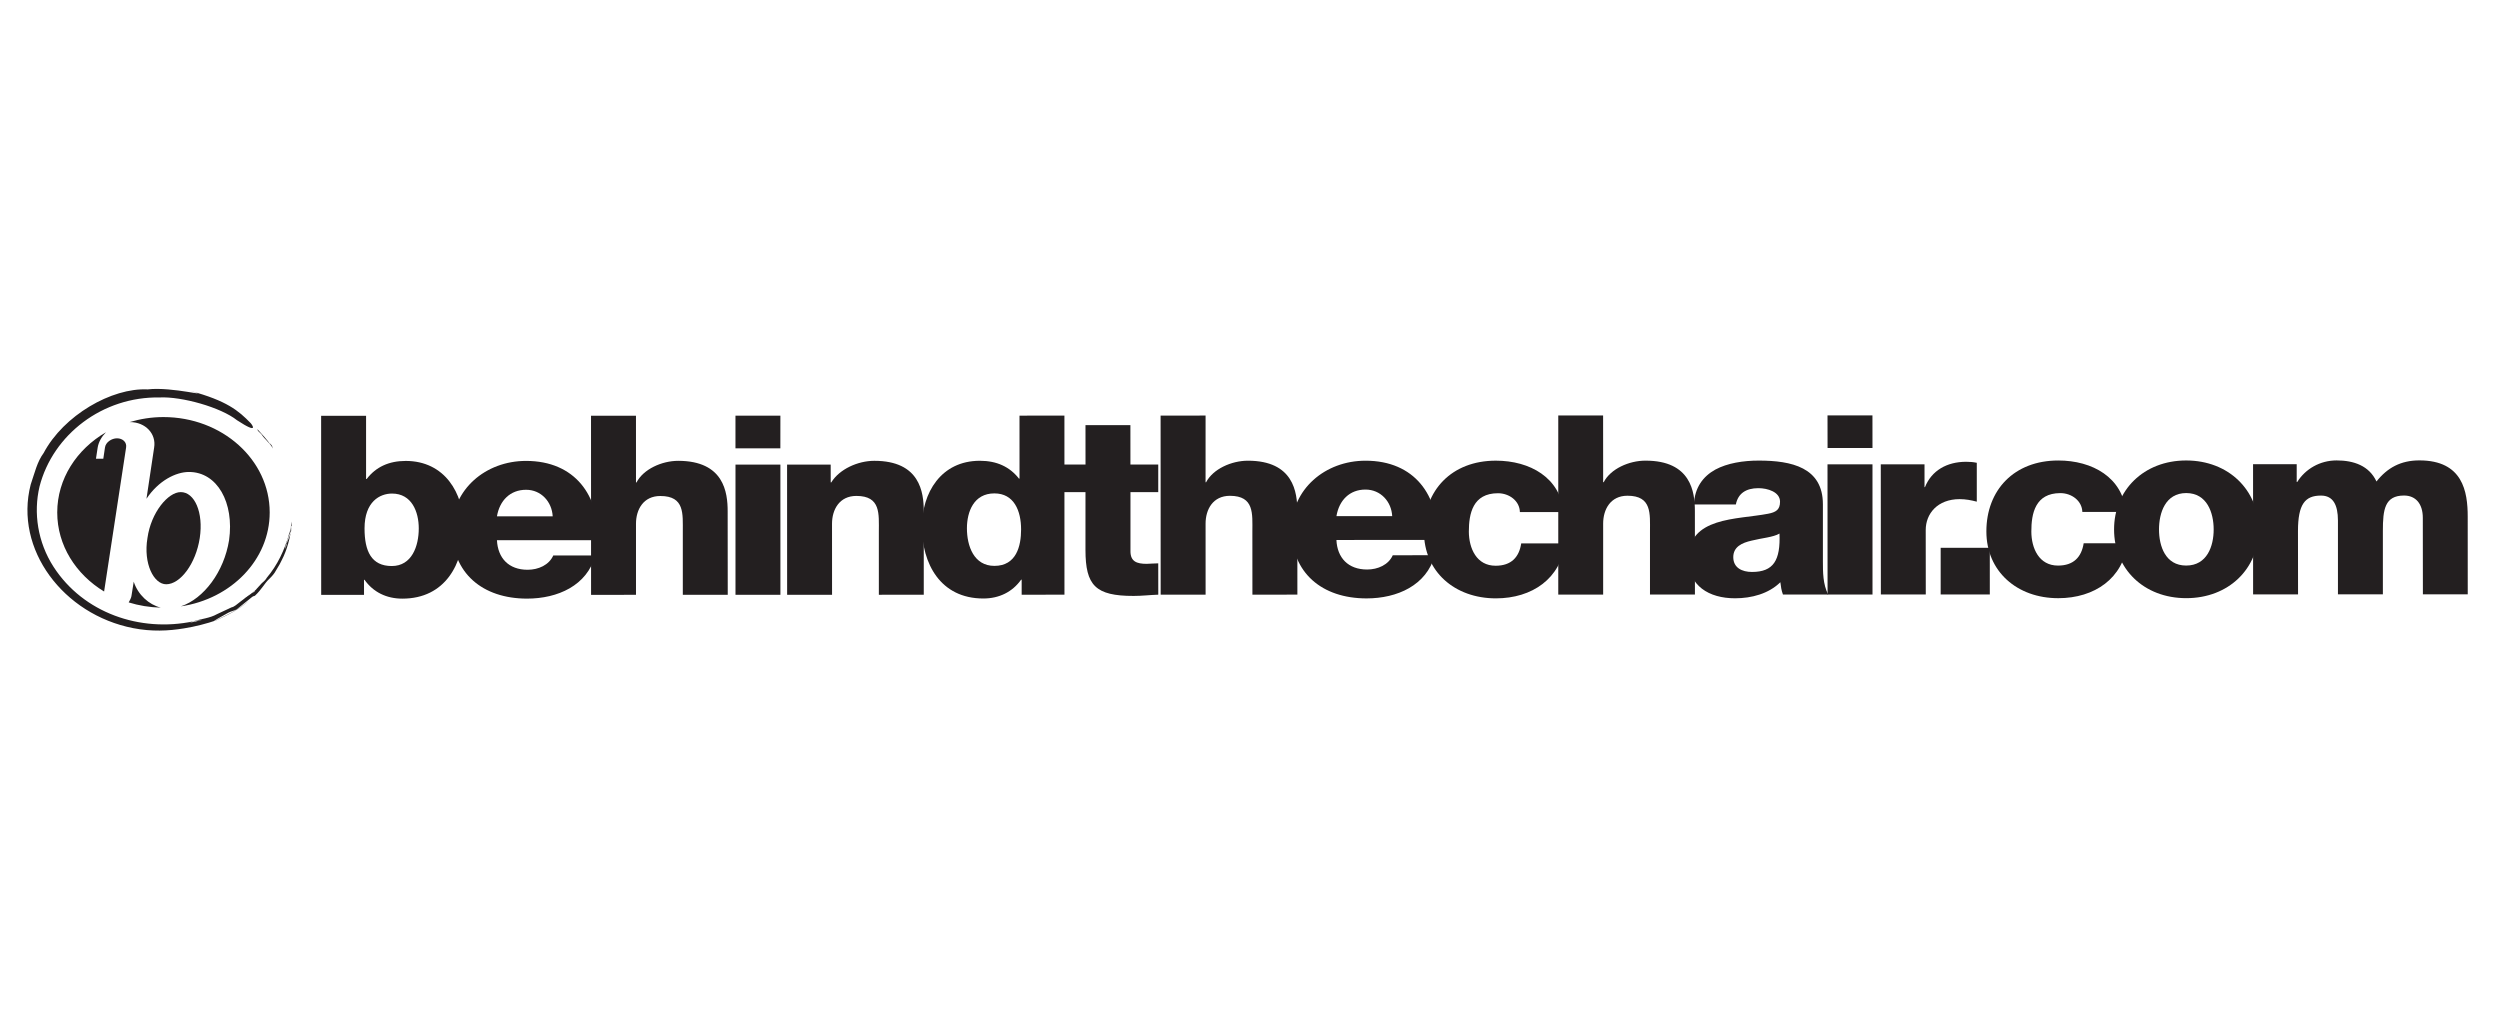 <?xml version="1.0" encoding="UTF-8"?> <svg xmlns="http://www.w3.org/2000/svg" width="777" height="317" viewBox="0 0 777 317" fill="none"> <rect width="777" height="317" fill="white"></rect> <path d="M99.807 129.237L113.776 129.229V148.878H113.954C116.83 145.137 120.85 143.257 126.104 143.257C138.178 143.257 144.102 153.242 144.114 163.757C144.114 175.143 138.441 186.058 125.041 186.058C120.115 186.058 116.008 184.035 113.297 180.21H113.131L113.137 184.892H99.825L99.807 129.237ZM113.299 164.229C113.299 171.324 115.432 175.923 121.767 175.923C127.993 175.923 130.152 169.759 130.152 164.229C130.152 159.089 127.992 153.398 121.837 153.398C118.064 153.398 113.299 155.897 113.299 164.229Z" fill="#231F20"></path> <path d="M154.452 167.895C154.719 173.427 158.078 177.083 163.982 177.083C167.356 177.083 170.647 175.597 171.956 172.639H185.011C182.461 181.985 173.357 186.043 163.829 186.051C149.944 186.051 140.494 178.101 140.494 164.536C140.494 152.138 150.92 143.25 163.487 143.25C178.763 143.25 186.411 154.157 185.759 167.888L154.452 167.895ZM171.778 160.479C171.544 155.956 168.182 152.215 163.498 152.224C158.572 152.224 155.277 155.568 154.452 160.48L171.778 160.479Z" fill="#231F20"></path> <path d="M183.688 129.204H197.66L197.666 149.954H197.821C199.967 145.807 205.712 143.225 210.792 143.225C225.019 143.241 226.158 153.056 226.158 158.906L226.183 184.867L212.218 184.873V165.293C212.197 159.766 212.873 154.151 205.225 154.158C199.967 154.151 197.655 158.363 197.666 162.808V184.873L183.704 184.879L183.688 129.204Z" fill="#231F20"></path> <path d="M242.536 139.332L228.583 139.336V129.199H242.547L242.536 139.332ZM228.589 144.401H242.548L242.554 184.857L228.59 184.866V144.401H228.589Z" fill="#231F20"></path> <path d="M244.624 144.401H258.177L258.189 149.936H258.36C260.892 145.794 266.651 143.219 271.733 143.222C285.948 143.218 287.103 153.035 287.103 158.888L287.107 184.841L273.148 184.854L273.146 165.286C273.146 159.747 273.804 154.133 266.162 154.133C260.893 154.133 258.592 158.352 258.592 162.789L258.604 184.857L244.64 184.866L244.624 144.401Z" fill="#231F20"></path> <path d="M330.833 184.83L317.533 184.836V180.162H317.367C314.655 183.974 310.554 186.012 305.627 186.012C292.231 186.012 286.552 175.109 286.544 163.727C286.544 153.2 292.449 143.21 304.534 143.21C309.803 143.21 313.818 145.078 316.692 148.751H316.866L316.86 129.181L330.822 129.168L330.833 184.83ZM300.519 164.185C300.519 169.72 302.681 175.875 309.065 175.875C315.889 175.875 317.356 169.71 317.356 164.567C317.356 158.717 315.143 153.347 309.053 153.347C302.649 153.351 300.53 159.046 300.519 164.185Z" fill="#231F20"></path> <path d="M359.983 152.945H351.348V171.342C351.354 174.541 353.32 175.232 356.356 175.242C357.505 175.233 358.747 175.077 359.983 175.086L359.995 184.827C357.423 184.906 354.891 185.22 352.323 185.215C340.434 185.226 337.386 181.944 337.364 170.959L337.368 152.946L330.309 152.952V144.377H337.38L337.368 132.137L351.329 132.134L351.337 144.372H359.984V152.945H359.983Z" fill="#231F20"></path> <path d="M360.715 129.167L374.695 129.157L374.689 149.894H374.85C376.991 145.77 382.738 143.188 387.836 143.188C402.047 143.185 403.202 153.002 403.215 158.865L403.227 184.81L389.25 184.82L389.237 165.252C389.237 159.718 389.895 154.097 382.247 154.097C376.983 154.11 374.689 158.319 374.695 162.765L374.701 184.827H360.735L360.715 129.167Z" fill="#231F20"></path> <path d="M415.361 167.822C415.607 173.346 418.997 177.013 424.904 177.004C428.263 177.004 431.563 175.53 432.873 172.571L445.94 172.562C443.384 181.917 434.269 185.983 424.729 185.983C410.863 185.983 401.401 178.023 401.415 164.462C401.409 152.076 411.823 143.186 424.394 143.186C439.689 143.176 447.34 154.086 446.666 167.819L415.361 167.822ZM432.696 160.41C432.462 155.88 429.091 152.157 424.394 152.157C419.456 152.145 416.182 155.5 415.369 160.41H432.696Z" fill="#231F20"></path> <path d="M472.378 159.148C472.321 155.717 469.111 153.297 465.568 153.297C457.75 153.309 456.518 159.619 456.518 165.234C456.544 170.461 458.926 175.846 464.845 175.83C469.691 175.83 472.143 173.181 472.794 168.898H486.372C485.12 179.723 476.256 185.97 464.922 185.97C452.109 185.97 442.551 177.634 442.563 165.241C442.551 152.374 451.186 143.174 464.905 143.174C475.511 143.17 484.946 148.479 485.943 159.149L472.378 159.148Z" fill="#231F20"></path> <path d="M484.309 129.127H498.245L498.26 149.864H498.435C500.556 145.735 506.297 143.158 511.415 143.169C525.613 143.151 526.769 152.972 526.769 158.823L526.783 184.786H512.814V165.228C512.814 159.693 513.462 154.073 505.814 154.073C500.555 154.079 498.26 158.295 498.26 162.74V184.801H484.309V129.127Z" fill="#231F20"></path> <path d="M526.461 156.797C526.708 151.495 529.335 148.061 533.102 145.961C536.873 143.93 541.792 143.148 546.655 143.151C556.76 143.151 566.551 145.254 566.557 156.712V174.407C566.557 177.834 566.557 181.581 568.195 184.77H554.139C553.656 183.529 553.498 182.279 553.334 180.957C549.692 184.54 544.374 185.948 539.267 185.948C531.132 185.952 524.733 182.052 524.733 173.709C524.733 160.54 539.838 161.548 549.535 159.669C551.936 159.209 553.242 158.43 553.232 155.928C553.242 152.898 549.365 151.718 546.502 151.722C542.653 151.725 540.173 153.361 539.504 156.797H526.461ZM544.518 177.764C551.189 177.764 553.404 174.177 553.065 165.831C551.103 166.997 547.488 167.235 544.448 168.017C541.332 168.711 538.711 169.971 538.703 173.164C538.703 176.445 541.39 177.764 544.518 177.764Z" fill="#231F20"></path> <path d="M581.968 139.24L568.006 139.243L567.991 129.109L581.957 129.102L581.968 139.24ZM567.99 144.322H581.968L581.975 184.771H568.006L567.99 144.322Z" fill="#231F20"></path> <path d="M584.545 144.311H598.139V151.406L598.286 151.394C600.342 146.248 605.094 143.522 611.082 143.522C612.182 143.518 613.324 143.608 614.387 143.837V155.917C612.591 155.454 610.951 155.134 609.055 155.131C602.149 155.147 598.515 159.661 598.515 164.73L598.533 184.764L584.574 184.771L584.545 144.311Z" fill="#231F20"></path> <path d="M603.16 170.262L618.43 170.255L618.434 184.761H603.16V170.262Z" fill="#231F20"></path> <path d="M647.191 159.108C647.103 155.673 643.9 153.26 640.356 153.26C632.568 153.26 631.324 159.579 631.343 165.187C631.343 170.404 633.727 175.793 639.632 175.783C644.478 175.783 646.934 173.131 647.608 168.85L661.172 168.84C659.912 179.68 651.053 185.917 639.709 185.917C626.903 185.927 617.367 177.582 617.367 165.186C617.353 152.319 625.982 143.122 639.709 143.122C650.323 143.116 659.755 148.42 660.742 159.1L647.191 159.108Z" fill="#231F20"></path> <path d="M679.46 143.114C692.711 143.118 701.982 152.389 701.99 164.548C701.99 176.709 692.712 185.909 679.479 185.909C666.256 185.912 657.027 176.727 657.056 164.558C657.027 152.399 666.236 143.118 679.46 143.114ZM679.46 175.774C685.977 175.774 688.026 169.695 688.008 164.548C688.008 159.402 685.977 153.257 679.479 153.242C672.983 153.257 671.019 159.412 671.019 164.555C671.019 169.701 672.983 175.774 679.46 175.774Z" fill="#231F20"></path> <path d="M700.25 144.277H713.816V149.817L713.973 149.807C716.512 145.753 721.046 143.098 726.214 143.098C731.55 143.098 736.325 144.739 738.608 149.646C741.992 145.359 746.194 143.091 751.925 143.091C765.476 143.084 766.965 152.825 766.965 160.555L766.975 184.722L753.035 184.725L753.01 160.937C753.01 156.576 750.803 154.011 747.172 154.011C741.174 154.011 740.598 158.372 740.598 164.927V184.726H726.634V161.732C726.616 156.967 725.156 154.027 721.374 154.027C716.362 154.012 714.226 156.744 714.21 165.015L714.234 184.74H700.265L700.25 144.277Z" fill="#231F20"></path> <path d="M80.341 134.077C80.652 134.386 81.243 134.941 81.243 134.941C82.215 136.52 83.912 137.683 84.822 139.389L84.528 138.563C83.925 137.646 83.7 137.639 84.25 138.452C82.978 136.603 81.486 135.031 80.008 133.399C80.049 133.559 79.956 133.61 80.341 134.077Z" fill="#231F20"></path> <path d="M78.332 184.414L79.169 183.729L75.707 186.271C76.409 185.934 77.371 185.167 78.332 184.414Z" fill="#231F20"></path> <path d="M50.782 129.624C47.099 129.624 43.574 130.204 40.268 131.19C40.305 131.19 40.356 131.19 40.416 131.187C45.186 131.184 48.626 134.805 47.904 139.116L45.521 155.019C49.261 149.386 54.656 146.688 58.728 146.688C67.542 146.678 72.847 156.241 71.197 167.889C69.624 177.71 63.378 186.061 56.211 188.456C71.89 186.132 83.836 173.944 83.821 159.26C83.821 142.882 69.021 129.624 50.782 129.624ZM41.562 180.785L40.846 185.301C40.759 185.847 40.276 186.763 39.996 187.229C43.13 188.205 46.48 188.761 49.973 188.853C46.288 187.931 42.881 184.882 41.562 180.785ZM36.361 136.228C34.697 136.228 32.825 137.444 32.621 139.119L32.108 142.566L29.826 142.573L30.353 139.12C30.646 137.337 31.604 135.699 32.935 134.346C23.839 139.635 17.788 148.814 17.788 159.273C17.788 169.494 23.575 178.516 32.356 183.844L39.186 139.116C39.478 137.438 38.134 136.228 36.361 136.228Z" fill="#231F20"></path> <path d="M62.084 167.229C60.861 175.186 56.053 181.591 51.657 181.591C47.809 181.591 44.502 175.188 45.828 167.229C46.931 159.272 52.231 152.945 56.172 152.945C60.472 152.938 63.296 159.267 62.084 167.229Z" fill="#231F20"></path> <path d="M89.898 165.734C88.469 170.969 86.2 175.678 82.928 179.55C82.722 179.882 82.587 180.128 82.215 180.491L81.321 181.303L79.829 182.935L79.319 183.552L79.304 183.556C79.055 183.9 79.163 183.844 79.381 183.681L78.401 184.381L79.319 183.553L79.556 183.253C78.39 184.475 76.84 185.315 75.52 186.379L74.682 187.018C73.7 187.771 72.784 188.63 71.971 188.763L71.126 189.149L71.282 189.097L70.986 189.223L67.442 190.877C66.697 191.221 66.001 191.81 65.131 192.003C65.131 192.003 64.532 192.084 64.237 192.102C63.913 192.267 63.435 192.431 62.872 192.624L64.828 192.335C65.781 192.308 66.578 191.411 67.63 191.2C66.579 191.411 65.781 192.308 64.828 192.335L62.872 192.624C61.688 192.98 60.102 193.362 58.838 193.555C60.347 193.002 61.688 192.797 62.872 192.624C63.435 192.431 63.913 192.268 64.237 192.102C64.532 192.084 65.131 192.003 65.131 192.003C66.001 191.81 66.697 191.221 67.442 190.877C65.238 192.139 62.54 192.322 60.057 193.125C43.499 196.588 25.912 190.492 16.656 176.186C11.705 168.524 10.353 159.383 12.285 151.222C16.444 135.046 31.914 123.213 49.644 123.529C56.45 123.196 68.605 126.578 73.668 130.613C80.831 135.299 78.22 131.833 77.885 131.485C74.114 127.592 70.458 124.57 59.23 121.512C66.81 123.803 53.541 120.107 45.911 121.022C34.706 120.473 19.752 129.103 13.556 140.807C11.544 143.514 10.794 146.927 9.534 150.615C4.367 170.756 19.706 190.979 41.37 195.224C47.146 196.354 52.363 196.096 57.169 195.302C60.672 194.759 64.418 193.76 67.128 192.824C71.282 190.978 74.717 189.126 77.451 186.609C74.291 189.29 71.605 190.686 67.371 192.649C64.58 193.99 69.163 191.393 70.95 190.437C71.677 189.981 73.161 189.771 73.81 189.188L78.195 185.666C78.836 185.102 78.965 185.387 79.287 185.102C81.286 183.238 82.25 181.28 83.509 180.097C84.469 179.175 85.269 178.287 85.795 177.27L86.921 175.369L87.586 174.057C87.312 174.364 87.141 174.445 86.976 174.493C87.139 174.445 87.311 174.364 87.586 174.057C89.211 170.968 90.24 166.962 90.685 163.331L90.659 163.386C90.673 165.581 89.583 167.527 88.82 169.609C89.175 168.721 89.234 168.86 88.897 169.912L88.499 170.678C89.015 168.811 89.524 166.99 90.298 165.296C90.357 165.299 90.349 164.466 90.371 164.052C90.469 163.456 90.553 163.511 90.659 163.386L90.755 162.11C90.498 163.001 90.073 165.779 89.898 165.734Z" fill="#231F20"></path> </svg> 